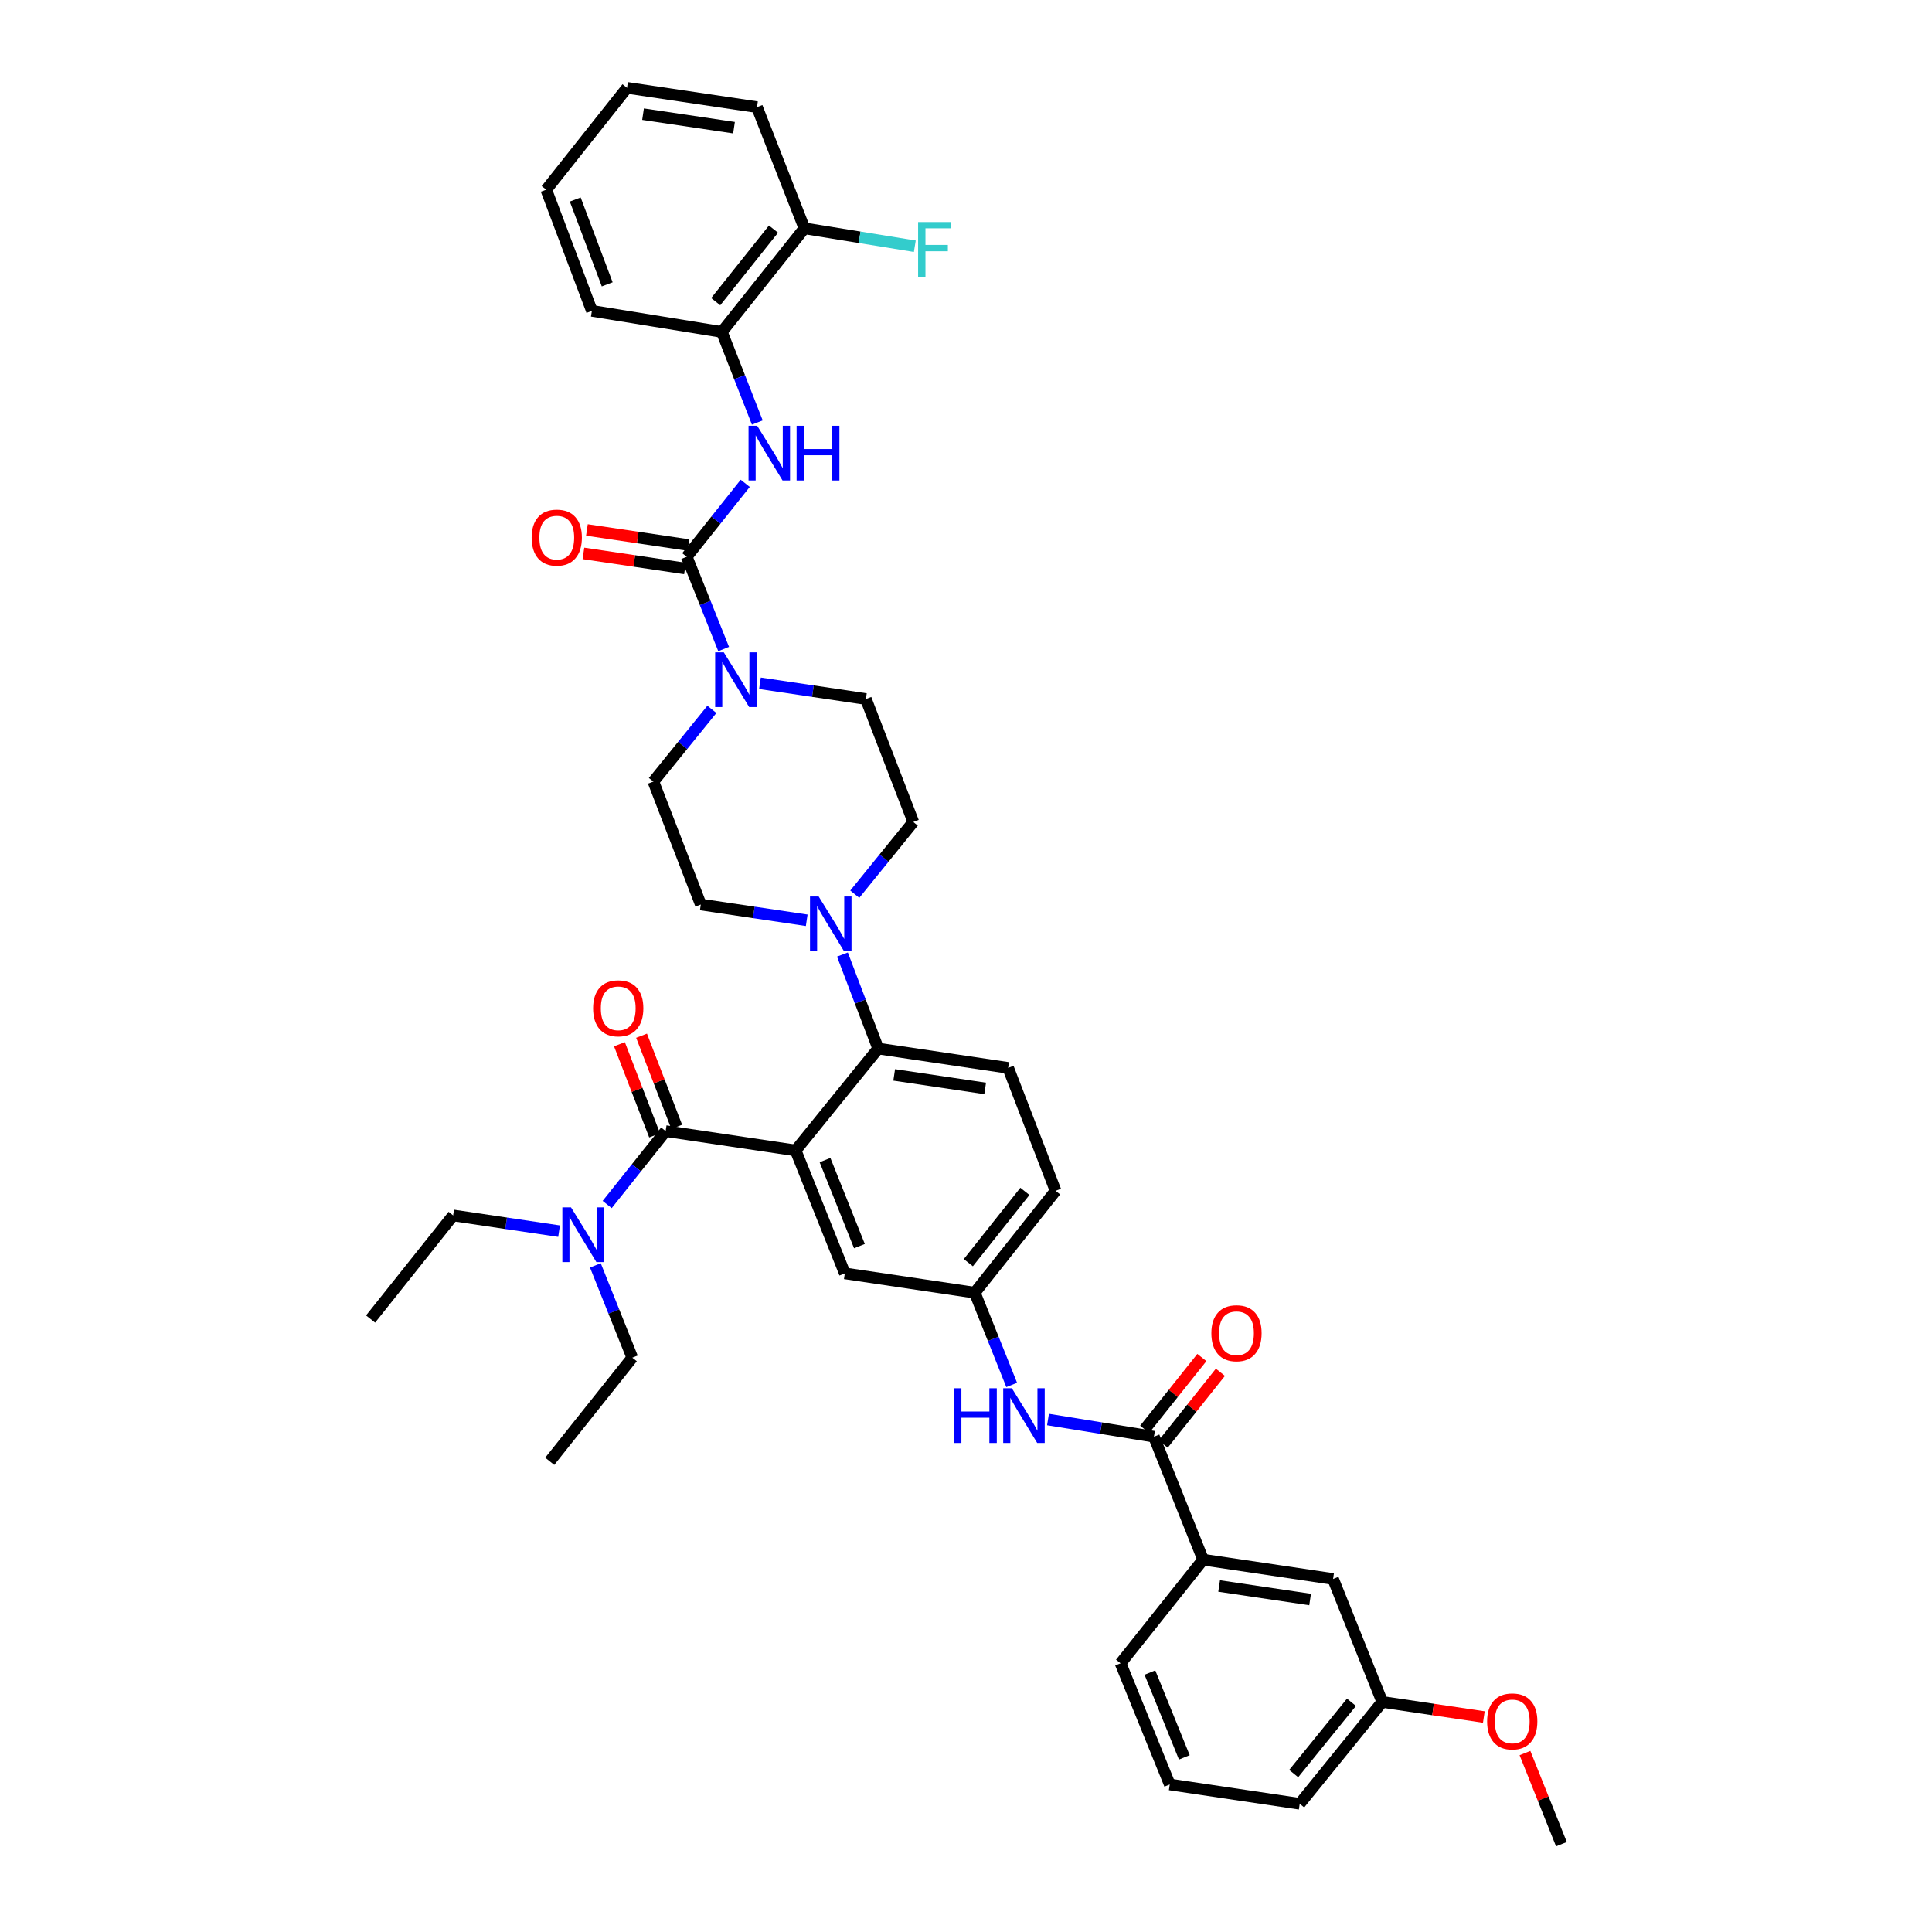 <?xml version='1.0' encoding='iso-8859-1'?>
<svg version='1.1' baseProfile='full'
              xmlns='http://www.w3.org/2000/svg'
                      xmlns:rdkit='http://www.rdkit.org/xml'
                      xmlns:xlink='http://www.w3.org/1999/xlink'
                  xml:space='preserve'
width='1000px' height='1000px' viewBox='0 0 1000 1000'>
<!-- END OF HEADER -->
<rect style='opacity:1.0;fill:#FFFFFF;stroke:none' width='1000' height='1000' x='0' y='0'> </rect>
<path class='bond-0' d='M 622.083,702.653 L 607.281,721.234' style='fill:none;fill-rule:evenodd;stroke:#FF0000;stroke-width:6px;stroke-linecap:butt;stroke-linejoin:miter;stroke-opacity:1' />
<path class='bond-0' d='M 607.281,721.234 L 592.479,739.814' style='fill:none;fill-rule:evenodd;stroke:#000000;stroke-width:6px;stroke-linecap:butt;stroke-linejoin:miter;stroke-opacity:1' />
<path class='bond-0' d='M 631.675,710.295 L 616.873,728.875' style='fill:none;fill-rule:evenodd;stroke:#FF0000;stroke-width:6px;stroke-linecap:butt;stroke-linejoin:miter;stroke-opacity:1' />
<path class='bond-0' d='M 616.873,728.875 L 602.072,747.456' style='fill:none;fill-rule:evenodd;stroke:#000000;stroke-width:6px;stroke-linecap:butt;stroke-linejoin:miter;stroke-opacity:1' />
<path class='bond-1' d='M 597.276,743.635 L 569.86,739.19' style='fill:none;fill-rule:evenodd;stroke:#000000;stroke-width:6px;stroke-linecap:butt;stroke-linejoin:miter;stroke-opacity:1' />
<path class='bond-1' d='M 569.86,739.19 L 542.443,734.745' style='fill:none;fill-rule:evenodd;stroke:#0000FF;stroke-width:6px;stroke-linecap:butt;stroke-linejoin:miter;stroke-opacity:1' />
<path class='bond-2' d='M 597.276,743.635 L 622.731,807.273' style='fill:none;fill-rule:evenodd;stroke:#000000;stroke-width:6px;stroke-linecap:butt;stroke-linejoin:miter;stroke-opacity:1' />
<path class='bond-3' d='M 523.65,716.853 L 514.097,692.971' style='fill:none;fill-rule:evenodd;stroke:#0000FF;stroke-width:6px;stroke-linecap:butt;stroke-linejoin:miter;stroke-opacity:1' />
<path class='bond-3' d='M 514.097,692.971 L 504.545,669.089' style='fill:none;fill-rule:evenodd;stroke:#000000;stroke-width:6px;stroke-linecap:butt;stroke-linejoin:miter;stroke-opacity:1' />
<path class='bond-4' d='M 622.731,807.273 L 690,817.275' style='fill:none;fill-rule:evenodd;stroke:#000000;stroke-width:6px;stroke-linecap:butt;stroke-linejoin:miter;stroke-opacity:1' />
<path class='bond-4' d='M 631.017,820.904 L 678.106,827.905' style='fill:none;fill-rule:evenodd;stroke:#000000;stroke-width:6px;stroke-linecap:butt;stroke-linejoin:miter;stroke-opacity:1' />
<path class='bond-5' d='M 622.731,807.273 L 580.003,860.915' style='fill:none;fill-rule:evenodd;stroke:#000000;stroke-width:6px;stroke-linecap:butt;stroke-linejoin:miter;stroke-opacity:1' />
<path class='bond-6' d='M 690,817.275 L 715.455,880.913' style='fill:none;fill-rule:evenodd;stroke:#000000;stroke-width:6px;stroke-linecap:butt;stroke-linejoin:miter;stroke-opacity:1' />
<path class='bond-7' d='M 373.638,171.817 L 416.365,118.181' style='fill:none;fill-rule:evenodd;stroke:#000000;stroke-width:6px;stroke-linecap:butt;stroke-linejoin:miter;stroke-opacity:1' />
<path class='bond-7' d='M 370.454,156.13 L 400.363,118.585' style='fill:none;fill-rule:evenodd;stroke:#000000;stroke-width:6px;stroke-linecap:butt;stroke-linejoin:miter;stroke-opacity:1' />
<path class='bond-8' d='M 373.638,171.817 L 306.362,160.908' style='fill:none;fill-rule:evenodd;stroke:#000000;stroke-width:6px;stroke-linecap:butt;stroke-linejoin:miter;stroke-opacity:1' />
<path class='bond-9' d='M 373.638,171.817 L 382.809,195.257' style='fill:none;fill-rule:evenodd;stroke:#000000;stroke-width:6px;stroke-linecap:butt;stroke-linejoin:miter;stroke-opacity:1' />
<path class='bond-9' d='M 382.809,195.257 L 391.981,218.697' style='fill:none;fill-rule:evenodd;stroke:#0000FF;stroke-width:6px;stroke-linecap:butt;stroke-linejoin:miter;stroke-opacity:1' />
<path class='bond-10' d='M 368.471,367.162 L 353.326,385.853' style='fill:none;fill-rule:evenodd;stroke:#0000FF;stroke-width:6px;stroke-linecap:butt;stroke-linejoin:miter;stroke-opacity:1' />
<path class='bond-10' d='M 353.326,385.853 L 338.181,404.544' style='fill:none;fill-rule:evenodd;stroke:#000000;stroke-width:6px;stroke-linecap:butt;stroke-linejoin:miter;stroke-opacity:1' />
<path class='bond-11' d='M 374.558,335.941 L 365.005,312.062' style='fill:none;fill-rule:evenodd;stroke:#0000FF;stroke-width:6px;stroke-linecap:butt;stroke-linejoin:miter;stroke-opacity:1' />
<path class='bond-11' d='M 365.005,312.062 L 355.453,288.184' style='fill:none;fill-rule:evenodd;stroke:#000000;stroke-width:6px;stroke-linecap:butt;stroke-linejoin:miter;stroke-opacity:1' />
<path class='bond-12' d='M 393.348,353.664 L 420.766,357.74' style='fill:none;fill-rule:evenodd;stroke:#0000FF;stroke-width:6px;stroke-linecap:butt;stroke-linejoin:miter;stroke-opacity:1' />
<path class='bond-12' d='M 420.766,357.74 L 448.184,361.816' style='fill:none;fill-rule:evenodd;stroke:#000000;stroke-width:6px;stroke-linecap:butt;stroke-linejoin:miter;stroke-opacity:1' />
<path class='bond-13' d='M 355.453,288.184 L 370.589,269.181' style='fill:none;fill-rule:evenodd;stroke:#000000;stroke-width:6px;stroke-linecap:butt;stroke-linejoin:miter;stroke-opacity:1' />
<path class='bond-13' d='M 370.589,269.181 L 385.725,250.177' style='fill:none;fill-rule:evenodd;stroke:#0000FF;stroke-width:6px;stroke-linecap:butt;stroke-linejoin:miter;stroke-opacity:1' />
<path class='bond-14' d='M 356.355,282.118 L 330.07,278.21' style='fill:none;fill-rule:evenodd;stroke:#000000;stroke-width:6px;stroke-linecap:butt;stroke-linejoin:miter;stroke-opacity:1' />
<path class='bond-14' d='M 330.07,278.21 L 303.786,274.302' style='fill:none;fill-rule:evenodd;stroke:#FF0000;stroke-width:6px;stroke-linecap:butt;stroke-linejoin:miter;stroke-opacity:1' />
<path class='bond-14' d='M 354.551,294.249 L 328.266,290.341' style='fill:none;fill-rule:evenodd;stroke:#000000;stroke-width:6px;stroke-linecap:butt;stroke-linejoin:miter;stroke-opacity:1' />
<path class='bond-14' d='M 328.266,290.341 L 301.982,286.433' style='fill:none;fill-rule:evenodd;stroke:#FF0000;stroke-width:6px;stroke-linecap:butt;stroke-linejoin:miter;stroke-opacity:1' />
<path class='bond-15' d='M 416.365,118.181 L 444.938,122.815' style='fill:none;fill-rule:evenodd;stroke:#000000;stroke-width:6px;stroke-linecap:butt;stroke-linejoin:miter;stroke-opacity:1' />
<path class='bond-15' d='M 444.938,122.815 L 473.51,127.448' style='fill:none;fill-rule:evenodd;stroke:#33CCCC;stroke-width:6px;stroke-linecap:butt;stroke-linejoin:miter;stroke-opacity:1' />
<path class='bond-16' d='M 416.365,118.181 L 391.816,55.45' style='fill:none;fill-rule:evenodd;stroke:#000000;stroke-width:6px;stroke-linecap:butt;stroke-linejoin:miter;stroke-opacity:1' />
<path class='bond-17' d='M 338.181,404.544 L 362.729,468.181' style='fill:none;fill-rule:evenodd;stroke:#000000;stroke-width:6px;stroke-linecap:butt;stroke-linejoin:miter;stroke-opacity:1' />
<path class='bond-18' d='M 417.558,476.334 L 390.144,472.257' style='fill:none;fill-rule:evenodd;stroke:#0000FF;stroke-width:6px;stroke-linecap:butt;stroke-linejoin:miter;stroke-opacity:1' />
<path class='bond-18' d='M 390.144,472.257 L 362.729,468.181' style='fill:none;fill-rule:evenodd;stroke:#000000;stroke-width:6px;stroke-linecap:butt;stroke-linejoin:miter;stroke-opacity:1' />
<path class='bond-19' d='M 436.041,494.07 L 445.294,518.398' style='fill:none;fill-rule:evenodd;stroke:#0000FF;stroke-width:6px;stroke-linecap:butt;stroke-linejoin:miter;stroke-opacity:1' />
<path class='bond-19' d='M 445.294,518.398 L 454.547,542.727' style='fill:none;fill-rule:evenodd;stroke:#000000;stroke-width:6px;stroke-linecap:butt;stroke-linejoin:miter;stroke-opacity:1' />
<path class='bond-20' d='M 442.435,462.835 L 457.581,444.145' style='fill:none;fill-rule:evenodd;stroke:#0000FF;stroke-width:6px;stroke-linecap:butt;stroke-linejoin:miter;stroke-opacity:1' />
<path class='bond-20' d='M 457.581,444.145 L 472.726,425.454' style='fill:none;fill-rule:evenodd;stroke:#000000;stroke-width:6px;stroke-linecap:butt;stroke-linejoin:miter;stroke-opacity:1' />
<path class='bond-21' d='M 350.266,583.247 L 341.167,559.661' style='fill:none;fill-rule:evenodd;stroke:#000000;stroke-width:6px;stroke-linecap:butt;stroke-linejoin:miter;stroke-opacity:1' />
<path class='bond-21' d='M 341.167,559.661 L 332.068,536.075' style='fill:none;fill-rule:evenodd;stroke:#FF0000;stroke-width:6px;stroke-linecap:butt;stroke-linejoin:miter;stroke-opacity:1' />
<path class='bond-21' d='M 338.823,587.661 L 329.725,564.075' style='fill:none;fill-rule:evenodd;stroke:#000000;stroke-width:6px;stroke-linecap:butt;stroke-linejoin:miter;stroke-opacity:1' />
<path class='bond-21' d='M 329.725,564.075 L 320.626,540.489' style='fill:none;fill-rule:evenodd;stroke:#FF0000;stroke-width:6px;stroke-linecap:butt;stroke-linejoin:miter;stroke-opacity:1' />
<path class='bond-22' d='M 344.544,585.454 L 329.408,604.455' style='fill:none;fill-rule:evenodd;stroke:#000000;stroke-width:6px;stroke-linecap:butt;stroke-linejoin:miter;stroke-opacity:1' />
<path class='bond-22' d='M 329.408,604.455 L 314.272,623.456' style='fill:none;fill-rule:evenodd;stroke:#0000FF;stroke-width:6px;stroke-linecap:butt;stroke-linejoin:miter;stroke-opacity:1' />
<path class='bond-23' d='M 344.544,585.454 L 411.82,595.456' style='fill:none;fill-rule:evenodd;stroke:#000000;stroke-width:6px;stroke-linecap:butt;stroke-linejoin:miter;stroke-opacity:1' />
<path class='bond-24' d='M 308.167,654.963 L 317.719,678.845' style='fill:none;fill-rule:evenodd;stroke:#0000FF;stroke-width:6px;stroke-linecap:butt;stroke-linejoin:miter;stroke-opacity:1' />
<path class='bond-24' d='M 317.719,678.845 L 327.272,702.727' style='fill:none;fill-rule:evenodd;stroke:#000000;stroke-width:6px;stroke-linecap:butt;stroke-linejoin:miter;stroke-opacity:1' />
<path class='bond-25' d='M 289.377,637.241 L 261.959,633.168' style='fill:none;fill-rule:evenodd;stroke:#0000FF;stroke-width:6px;stroke-linecap:butt;stroke-linejoin:miter;stroke-opacity:1' />
<path class='bond-25' d='M 261.959,633.168 L 234.541,629.094' style='fill:none;fill-rule:evenodd;stroke:#000000;stroke-width:6px;stroke-linecap:butt;stroke-linejoin:miter;stroke-opacity:1' />
<path class='bond-26' d='M 327.272,702.727 L 284.545,756.363' style='fill:none;fill-rule:evenodd;stroke:#000000;stroke-width:6px;stroke-linecap:butt;stroke-linejoin:miter;stroke-opacity:1' />
<path class='bond-27' d='M 234.541,629.094 L 191.814,682.73' style='fill:none;fill-rule:evenodd;stroke:#000000;stroke-width:6px;stroke-linecap:butt;stroke-linejoin:miter;stroke-opacity:1' />
<path class='bond-28' d='M 411.82,595.456 L 437.275,659.094' style='fill:none;fill-rule:evenodd;stroke:#000000;stroke-width:6px;stroke-linecap:butt;stroke-linejoin:miter;stroke-opacity:1' />
<path class='bond-28' d='M 427.026,600.447 L 444.844,644.994' style='fill:none;fill-rule:evenodd;stroke:#000000;stroke-width:6px;stroke-linecap:butt;stroke-linejoin:miter;stroke-opacity:1' />
<path class='bond-29' d='M 411.82,595.456 L 454.547,542.727' style='fill:none;fill-rule:evenodd;stroke:#000000;stroke-width:6px;stroke-linecap:butt;stroke-linejoin:miter;stroke-opacity:1' />
<path class='bond-30' d='M 437.275,659.094 L 504.545,669.089' style='fill:none;fill-rule:evenodd;stroke:#000000;stroke-width:6px;stroke-linecap:butt;stroke-linejoin:miter;stroke-opacity:1' />
<path class='bond-31' d='M 454.547,542.727 L 521.817,552.729' style='fill:none;fill-rule:evenodd;stroke:#000000;stroke-width:6px;stroke-linecap:butt;stroke-linejoin:miter;stroke-opacity:1' />
<path class='bond-31' d='M 462.834,556.358 L 509.923,563.36' style='fill:none;fill-rule:evenodd;stroke:#000000;stroke-width:6px;stroke-linecap:butt;stroke-linejoin:miter;stroke-opacity:1' />
<path class='bond-32' d='M 504.545,669.089 L 546.366,616.367' style='fill:none;fill-rule:evenodd;stroke:#000000;stroke-width:6px;stroke-linecap:butt;stroke-linejoin:miter;stroke-opacity:1' />
<path class='bond-32' d='M 501.209,653.559 L 530.484,616.654' style='fill:none;fill-rule:evenodd;stroke:#000000;stroke-width:6px;stroke-linecap:butt;stroke-linejoin:miter;stroke-opacity:1' />
<path class='bond-33' d='M 521.817,552.729 L 546.366,616.367' style='fill:none;fill-rule:evenodd;stroke:#000000;stroke-width:6px;stroke-linecap:butt;stroke-linejoin:miter;stroke-opacity:1' />
<path class='bond-34' d='M 472.726,425.454 L 448.184,361.816' style='fill:none;fill-rule:evenodd;stroke:#000000;stroke-width:6px;stroke-linecap:butt;stroke-linejoin:miter;stroke-opacity:1' />
<path class='bond-35' d='M 306.362,160.908 L 282.726,98.177' style='fill:none;fill-rule:evenodd;stroke:#000000;stroke-width:6px;stroke-linecap:butt;stroke-linejoin:miter;stroke-opacity:1' />
<path class='bond-35' d='M 314.293,147.175 L 297.748,103.263' style='fill:none;fill-rule:evenodd;stroke:#000000;stroke-width:6px;stroke-linecap:butt;stroke-linejoin:miter;stroke-opacity:1' />
<path class='bond-36' d='M 391.816,55.45 L 324.547,45.455' style='fill:none;fill-rule:evenodd;stroke:#000000;stroke-width:6px;stroke-linecap:butt;stroke-linejoin:miter;stroke-opacity:1' />
<path class='bond-36' d='M 379.923,66.082 L 332.835,59.085' style='fill:none;fill-rule:evenodd;stroke:#000000;stroke-width:6px;stroke-linecap:butt;stroke-linejoin:miter;stroke-opacity:1' />
<path class='bond-37' d='M 324.547,45.455 L 282.726,98.177' style='fill:none;fill-rule:evenodd;stroke:#000000;stroke-width:6px;stroke-linecap:butt;stroke-linejoin:miter;stroke-opacity:1' />
<path class='bond-38' d='M 715.455,880.913 L 741.743,884.821' style='fill:none;fill-rule:evenodd;stroke:#000000;stroke-width:6px;stroke-linecap:butt;stroke-linejoin:miter;stroke-opacity:1' />
<path class='bond-38' d='M 741.743,884.821 L 768.03,888.729' style='fill:none;fill-rule:evenodd;stroke:#FF0000;stroke-width:6px;stroke-linecap:butt;stroke-linejoin:miter;stroke-opacity:1' />
<path class='bond-39' d='M 715.455,880.913 L 672.728,933.642' style='fill:none;fill-rule:evenodd;stroke:#000000;stroke-width:6px;stroke-linecap:butt;stroke-linejoin:miter;stroke-opacity:1' />
<path class='bond-39' d='M 699.517,881.101 L 669.608,918.011' style='fill:none;fill-rule:evenodd;stroke:#000000;stroke-width:6px;stroke-linecap:butt;stroke-linejoin:miter;stroke-opacity:1' />
<path class='bond-40' d='M 789.321,907.388 L 798.753,930.967' style='fill:none;fill-rule:evenodd;stroke:#FF0000;stroke-width:6px;stroke-linecap:butt;stroke-linejoin:miter;stroke-opacity:1' />
<path class='bond-40' d='M 798.753,930.967 L 808.186,954.545' style='fill:none;fill-rule:evenodd;stroke:#000000;stroke-width:6px;stroke-linecap:butt;stroke-linejoin:miter;stroke-opacity:1' />
<path class='bond-41' d='M 580.003,860.915 L 605.459,923.64' style='fill:none;fill-rule:evenodd;stroke:#000000;stroke-width:6px;stroke-linecap:butt;stroke-linejoin:miter;stroke-opacity:1' />
<path class='bond-41' d='M 595.186,865.712 L 613.004,909.619' style='fill:none;fill-rule:evenodd;stroke:#000000;stroke-width:6px;stroke-linecap:butt;stroke-linejoin:miter;stroke-opacity:1' />
<path class='bond-42' d='M 605.459,923.64 L 672.728,933.642' style='fill:none;fill-rule:evenodd;stroke:#000000;stroke-width:6px;stroke-linecap:butt;stroke-linejoin:miter;stroke-opacity:1' />
<path  class='atom-0' d='M 627.003 690.08
Q 627.003 683.28, 630.363 679.48
Q 633.723 675.68, 640.003 675.68
Q 646.283 675.68, 649.643 679.48
Q 653.003 683.28, 653.003 690.08
Q 653.003 696.96, 649.603 700.88
Q 646.203 704.76, 640.003 704.76
Q 633.763 704.76, 630.363 700.88
Q 627.003 697, 627.003 690.08
M 640.003 701.56
Q 644.323 701.56, 646.643 698.68
Q 649.003 695.76, 649.003 690.08
Q 649.003 684.52, 646.643 681.72
Q 644.323 678.88, 640.003 678.88
Q 635.683 678.88, 633.323 681.68
Q 631.003 684.48, 631.003 690.08
Q 631.003 695.8, 633.323 698.68
Q 635.683 701.56, 640.003 701.56
' fill='#FF0000'/>
<path  class='atom-2' d='M 493.78 718.567
L 497.62 718.567
L 497.62 730.607
L 512.1 730.607
L 512.1 718.567
L 515.94 718.567
L 515.94 746.887
L 512.1 746.887
L 512.1 733.807
L 497.62 733.807
L 497.62 746.887
L 493.78 746.887
L 493.78 718.567
' fill='#0000FF'/>
<path  class='atom-2' d='M 523.74 718.567
L 533.02 733.567
Q 533.94 735.047, 535.42 737.727
Q 536.9 740.407, 536.98 740.567
L 536.98 718.567
L 540.74 718.567
L 540.74 746.887
L 536.86 746.887
L 526.9 730.487
Q 525.74 728.567, 524.5 726.367
Q 523.3 724.167, 522.94 723.487
L 522.94 746.887
L 519.26 746.887
L 519.26 718.567
L 523.74 718.567
' fill='#0000FF'/>
<path  class='atom-6' d='M 374.648 337.654
L 383.928 352.654
Q 384.848 354.134, 386.328 356.814
Q 387.808 359.494, 387.888 359.654
L 387.888 337.654
L 391.648 337.654
L 391.648 365.974
L 387.768 365.974
L 377.808 349.574
Q 376.648 347.654, 375.408 345.454
Q 374.208 343.254, 373.848 342.574
L 373.848 365.974
L 370.168 365.974
L 370.168 337.654
L 374.648 337.654
' fill='#0000FF'/>
<path  class='atom-8' d='M 391.92 220.381
L 401.2 235.381
Q 402.12 236.861, 403.6 239.541
Q 405.08 242.221, 405.16 242.381
L 405.16 220.381
L 408.92 220.381
L 408.92 248.701
L 405.04 248.701
L 395.08 232.301
Q 393.92 230.381, 392.68 228.181
Q 391.48 225.981, 391.12 225.301
L 391.12 248.701
L 387.44 248.701
L 387.44 220.381
L 391.92 220.381
' fill='#0000FF'/>
<path  class='atom-8' d='M 412.32 220.381
L 416.16 220.381
L 416.16 232.421
L 430.64 232.421
L 430.64 220.381
L 434.48 220.381
L 434.48 248.701
L 430.64 248.701
L 430.64 235.621
L 416.16 235.621
L 416.16 248.701
L 412.32 248.701
L 412.32 220.381
' fill='#0000FF'/>
<path  class='atom-9' d='M 275.184 278.261
Q 275.184 271.461, 278.544 267.661
Q 281.904 263.861, 288.184 263.861
Q 294.464 263.861, 297.824 267.661
Q 301.184 271.461, 301.184 278.261
Q 301.184 285.141, 297.784 289.061
Q 294.384 292.941, 288.184 292.941
Q 281.944 292.941, 278.544 289.061
Q 275.184 285.181, 275.184 278.261
M 288.184 289.741
Q 292.504 289.741, 294.824 286.861
Q 297.184 283.941, 297.184 278.261
Q 297.184 272.701, 294.824 269.901
Q 292.504 267.061, 288.184 267.061
Q 283.864 267.061, 281.504 269.861
Q 279.184 272.661, 279.184 278.261
Q 279.184 283.981, 281.504 286.861
Q 283.864 289.741, 288.184 289.741
' fill='#FF0000'/>
<path  class='atom-11' d='M 475.214 114.93
L 492.054 114.93
L 492.054 118.17
L 479.014 118.17
L 479.014 126.77
L 490.614 126.77
L 490.614 130.05
L 479.014 130.05
L 479.014 143.25
L 475.214 143.25
L 475.214 114.93
' fill='#33CCCC'/>
<path  class='atom-13' d='M 423.739 464.023
L 433.019 479.023
Q 433.939 480.503, 435.419 483.183
Q 436.899 485.863, 436.979 486.023
L 436.979 464.023
L 440.739 464.023
L 440.739 492.343
L 436.859 492.343
L 426.899 475.943
Q 425.739 474.023, 424.499 471.823
Q 423.299 469.623, 422.939 468.943
L 422.939 492.343
L 419.259 492.343
L 419.259 464.023
L 423.739 464.023
' fill='#0000FF'/>
<path  class='atom-16' d='M 306.996 521.897
Q 306.996 515.097, 310.356 511.297
Q 313.716 507.497, 319.996 507.497
Q 326.276 507.497, 329.636 511.297
Q 332.996 515.097, 332.996 521.897
Q 332.996 528.777, 329.596 532.697
Q 326.196 536.577, 319.996 536.577
Q 313.756 536.577, 310.356 532.697
Q 306.996 528.817, 306.996 521.897
M 319.996 533.377
Q 324.316 533.377, 326.636 530.497
Q 328.996 527.577, 328.996 521.897
Q 328.996 516.337, 326.636 513.537
Q 324.316 510.697, 319.996 510.697
Q 315.676 510.697, 313.316 513.497
Q 310.996 516.297, 310.996 521.897
Q 310.996 527.617, 313.316 530.497
Q 315.676 533.377, 319.996 533.377
' fill='#FF0000'/>
<path  class='atom-17' d='M 295.557 624.93
L 304.837 639.93
Q 305.757 641.41, 307.237 644.09
Q 308.717 646.77, 308.797 646.93
L 308.797 624.93
L 312.557 624.93
L 312.557 653.25
L 308.677 653.25
L 298.717 636.85
Q 297.557 634.93, 296.317 632.73
Q 295.117 630.53, 294.757 629.85
L 294.757 653.25
L 291.077 653.25
L 291.077 624.93
L 295.557 624.93
' fill='#0000FF'/>
<path  class='atom-35' d='M 769.731 890.995
Q 769.731 884.195, 773.091 880.395
Q 776.451 876.595, 782.731 876.595
Q 789.011 876.595, 792.371 880.395
Q 795.731 884.195, 795.731 890.995
Q 795.731 897.875, 792.331 901.795
Q 788.931 905.675, 782.731 905.675
Q 776.491 905.675, 773.091 901.795
Q 769.731 897.915, 769.731 890.995
M 782.731 902.475
Q 787.051 902.475, 789.371 899.595
Q 791.731 896.675, 791.731 890.995
Q 791.731 885.435, 789.371 882.635
Q 787.051 879.795, 782.731 879.795
Q 778.411 879.795, 776.051 882.595
Q 773.731 885.395, 773.731 890.995
Q 773.731 896.715, 776.051 899.595
Q 778.411 902.475, 782.731 902.475
' fill='#FF0000'/>
</svg>
